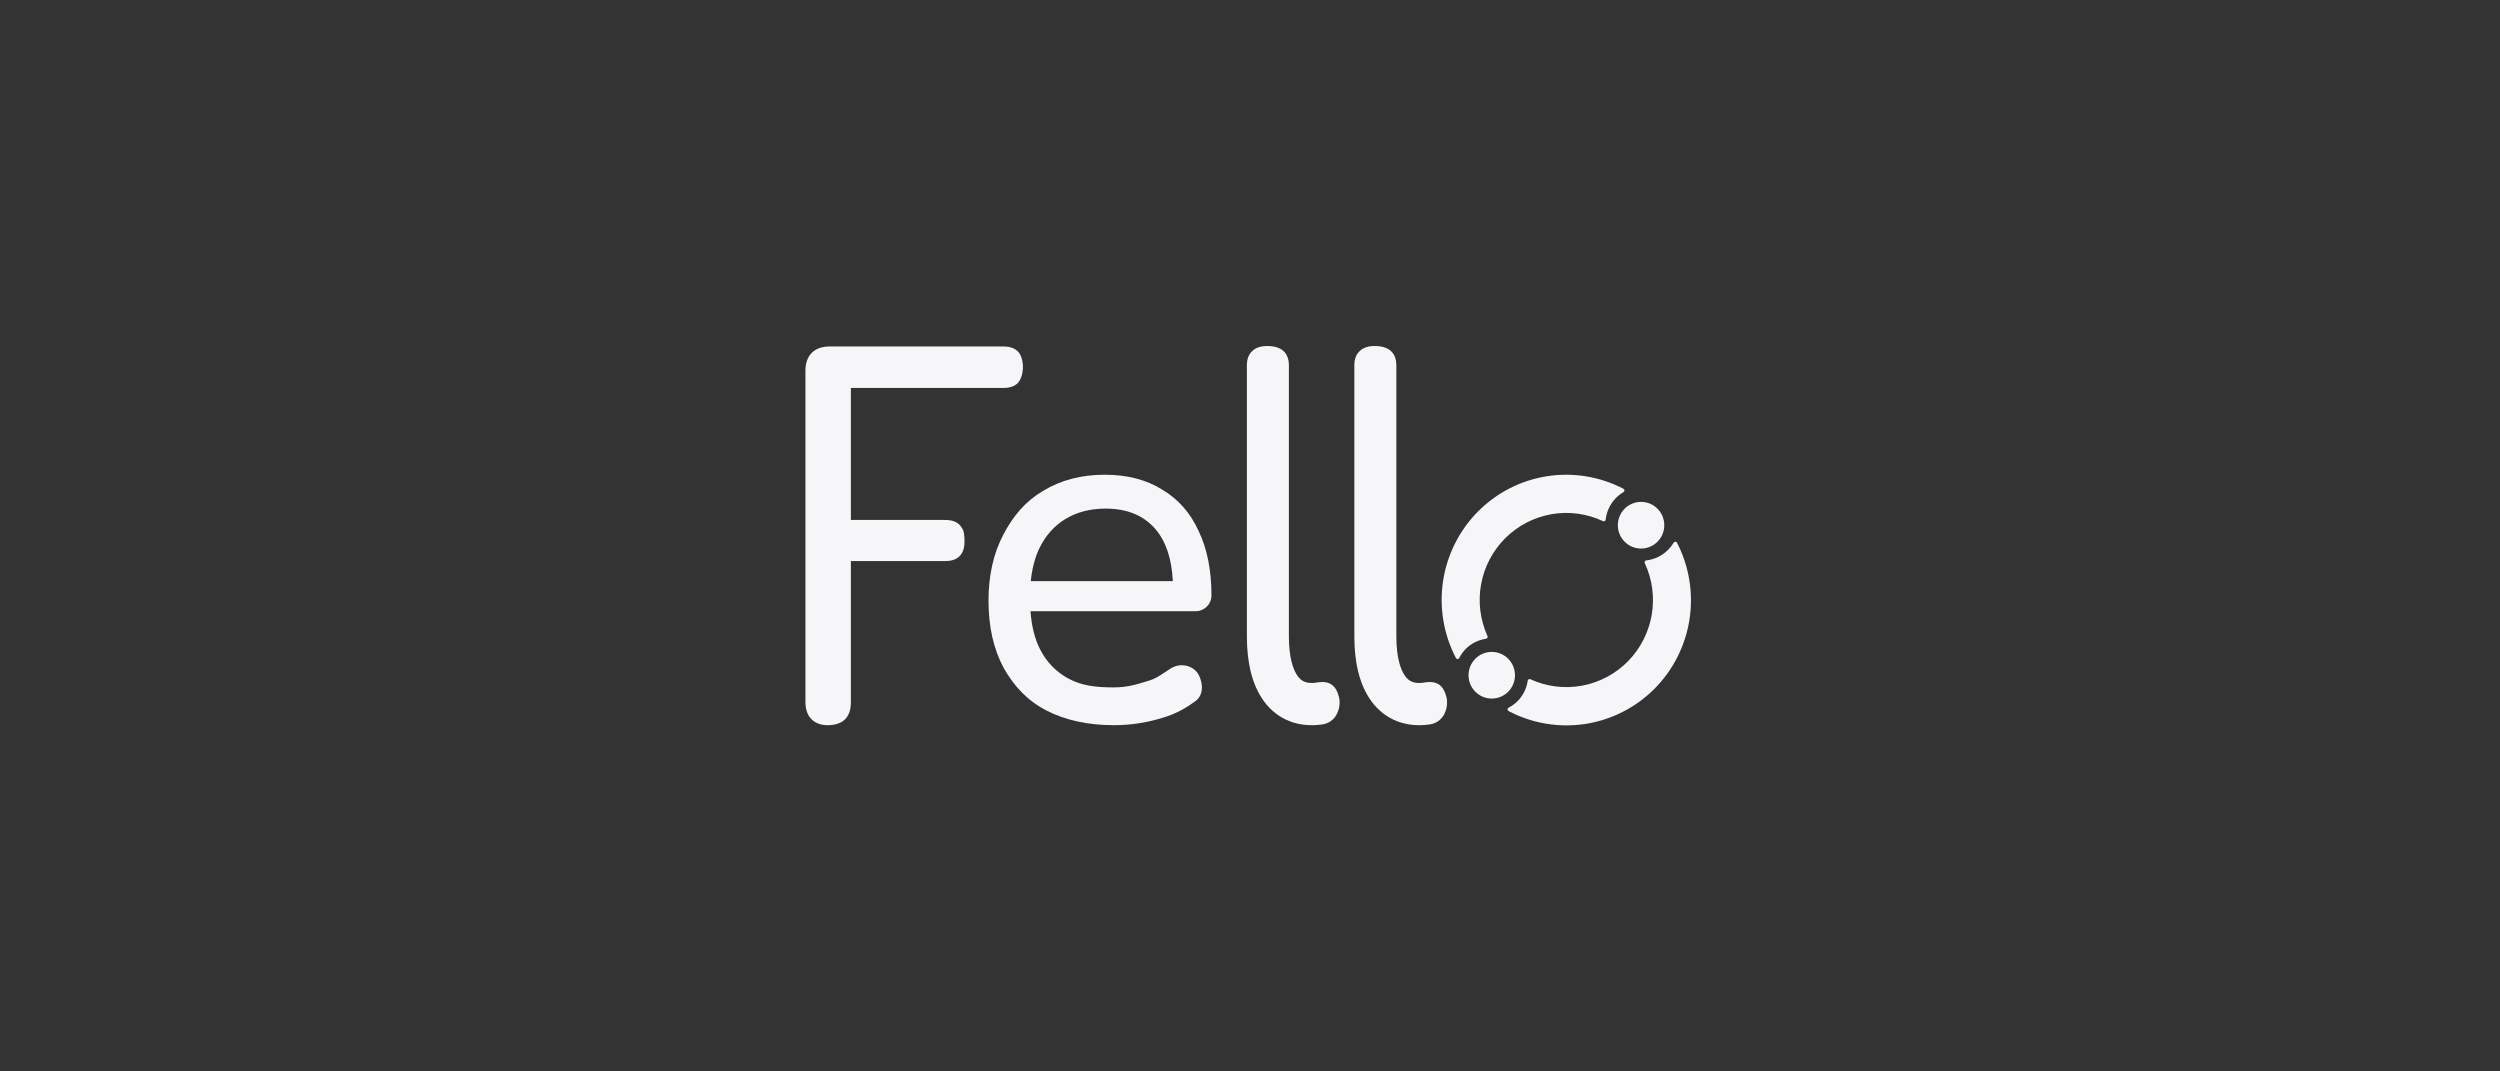 <svg width="140" height="60" viewBox="0 0 140 60" fill="none" xmlns="http://www.w3.org/2000/svg">
<rect x="0" y="0" width="140" height="60" fill="#333333" stroke="none"/>
<g clip-path="url(#clip0_33109_11961)">
<path d="M71.869 19.653C72.073 19.834 72.176 20.104 72.178 20.462L72.178 35.653C72.178 36.801 72.409 37.508 72.677 37.87C72.875 38.138 73.145 38.302 73.687 38.231L73.686 38.23C74.444 38.086 74.829 38.361 74.996 39.09C75.101 39.685 74.827 40.461 74.023 40.574L74.023 40.572C72.702 40.752 71.549 40.308 70.788 39.28C70.089 38.334 69.826 37.034 69.826 35.653V20.478H69.824C69.824 20.111 69.927 19.836 70.134 19.653C70.322 19.469 70.6 19.377 70.97 19.377C71.362 19.377 71.662 19.469 71.869 19.653Z" fill="#F6F6F9"/>
<path d="M78.196 20.462C78.194 20.104 78.09 19.834 77.887 19.653C77.68 19.469 77.38 19.377 76.988 19.377C76.618 19.377 76.34 19.469 76.152 19.653C75.945 19.836 75.842 20.111 75.842 20.478H75.844V35.653C75.844 37.034 76.107 38.334 76.806 39.28C77.566 40.308 78.72 40.752 80.041 40.572L80.041 40.574C80.845 40.461 81.119 39.685 81.014 39.09C80.847 38.361 80.462 38.086 79.704 38.23L79.705 38.231C79.163 38.302 78.893 38.138 78.695 37.87C78.427 37.508 78.196 36.801 78.196 35.653L78.196 20.462Z" fill="#F6F6F9"/>
<path d="M86.631 26.669C88.097 26.439 89.598 26.686 90.915 27.372C90.931 27.381 90.945 27.394 90.955 27.41C90.965 27.426 90.97 27.444 90.97 27.463C90.971 27.482 90.966 27.5 90.957 27.517C90.948 27.533 90.934 27.547 90.918 27.556C90.767 27.644 90.627 27.752 90.503 27.876C90.176 28.204 89.969 28.635 89.918 29.096C89.917 29.113 89.911 29.131 89.902 29.145C89.893 29.16 89.881 29.171 89.866 29.18C89.851 29.188 89.835 29.193 89.818 29.194C89.801 29.195 89.784 29.191 89.769 29.184C88.87 28.761 87.863 28.625 86.885 28.795C85.907 28.965 85.004 29.433 84.299 30.134C83.594 30.836 83.12 31.739 82.941 32.72C82.762 33.701 82.888 34.714 83.3 35.621C83.307 35.636 83.311 35.653 83.31 35.669C83.309 35.686 83.305 35.702 83.297 35.717C83.289 35.731 83.278 35.744 83.264 35.753C83.25 35.762 83.234 35.768 83.218 35.77C82.787 35.833 82.386 36.034 82.077 36.343C81.933 36.491 81.811 36.66 81.718 36.845C81.71 36.863 81.696 36.878 81.68 36.888C81.663 36.899 81.644 36.904 81.624 36.904C81.605 36.904 81.585 36.899 81.569 36.888C81.552 36.878 81.539 36.863 81.53 36.845C80.841 35.525 80.589 34.017 80.811 32.543C81.033 31.069 81.717 29.705 82.764 28.648C83.81 27.592 85.165 26.898 86.631 26.669Z" fill="#F6F6F9"/>
<path d="M91.9 28.105C91.181 28.105 90.599 28.69 90.599 29.412C90.599 30.134 91.181 30.719 91.9 30.719C92.618 30.719 93.2 30.134 93.2 29.412C93.2 28.69 92.618 28.105 91.9 28.105Z" fill="#F6F6F9"/>
<path d="M93.766 30.351C93.782 30.341 93.8 30.336 93.819 30.336C93.838 30.336 93.856 30.341 93.872 30.351C93.888 30.36 93.902 30.373 93.911 30.39C94.594 31.713 94.839 33.221 94.611 34.694C94.382 36.167 93.692 37.529 92.641 38.581C91.589 39.633 90.231 40.32 88.764 40.543C87.297 40.766 85.797 40.512 84.483 39.82C84.466 39.811 84.45 39.797 84.44 39.781C84.429 39.764 84.424 39.745 84.424 39.725C84.424 39.705 84.429 39.686 84.44 39.669C84.45 39.652 84.465 39.639 84.482 39.63C84.666 39.536 84.835 39.412 84.982 39.266C85.29 38.956 85.49 38.554 85.552 38.121C85.554 38.104 85.559 38.088 85.569 38.074C85.578 38.06 85.59 38.049 85.605 38.041C85.619 38.032 85.635 38.028 85.652 38.027C85.668 38.026 85.685 38.03 85.7 38.037C86.603 38.452 87.612 38.578 88.589 38.399C89.566 38.219 90.465 37.742 91.164 37.033C91.862 36.323 92.328 35.415 92.496 34.432C92.665 33.448 92.529 32.436 92.106 31.532C92.099 31.517 92.096 31.5 92.096 31.483C92.097 31.466 92.102 31.45 92.11 31.435C92.118 31.42 92.13 31.407 92.145 31.398C92.159 31.389 92.175 31.384 92.192 31.382C92.651 31.331 93.081 31.123 93.407 30.795C93.53 30.674 93.637 30.539 93.726 30.391L93.727 30.39C93.736 30.374 93.749 30.36 93.766 30.351Z" fill="#F6F6F9"/>
<path d="M83.539 36.507C82.82 36.507 82.238 37.092 82.238 37.814C82.238 38.535 82.82 39.12 83.539 39.12C84.257 39.12 84.839 38.535 84.839 37.814C84.839 37.092 84.257 36.507 83.539 36.507Z" fill="#F6F6F9"/>
<path fill-rule="evenodd" clip-rule="evenodd" d="M58.591 39.782C59.654 40.334 60.921 40.61 62.392 40.61C63.349 40.61 64.297 40.459 65.237 40.156C65.868 39.956 66.417 39.649 66.9 39.295C67.415 38.954 67.377 38.295 67.138 37.813C66.869 37.273 66.106 37.063 65.522 37.459C65.417 37.527 65.324 37.588 65.241 37.644C64.892 37.874 64.7 38.001 64.355 38.113C63.611 38.344 63.122 38.494 62.36 38.494C61.349 38.494 60.576 38.393 59.867 38.019C59.158 37.645 58.617 37.093 58.245 36.363C57.946 35.777 57.767 35.064 57.708 34.226H66.965C67.449 34.226 67.842 33.831 67.842 33.344C67.842 31.937 67.603 30.735 67.124 29.738C66.663 28.723 65.981 27.948 65.077 27.414C64.191 26.861 63.119 26.585 61.861 26.585C60.549 26.585 59.397 26.888 58.404 27.494C57.412 28.081 56.73 28.901 56.181 29.951C55.631 31.002 55.356 32.231 55.356 33.638C55.356 35.098 55.64 36.354 56.207 37.405C56.792 38.438 57.527 39.23 58.591 39.782ZM57.725 32.543C57.791 31.862 57.947 31.256 58.192 30.726C58.546 29.996 59.034 29.444 59.654 29.07C60.292 28.678 61.045 28.482 61.914 28.482C63.119 28.482 64.049 28.865 64.705 29.631C65.292 30.316 65.616 31.287 65.678 32.543H57.725Z" fill="#F6F6F9"/>
<path d="M46.337 40.611C45.638 40.611 45.104 40.188 45.104 39.319V20.777C45.104 20.338 45.222 19.999 45.459 19.76C45.696 19.521 46.034 19.402 46.473 19.402H56.175C56.541 19.402 56.815 19.494 56.996 19.677C57.179 19.844 57.284 20.215 57.284 20.544C57.284 20.892 57.179 21.267 56.996 21.451C56.814 21.635 56.54 21.726 56.175 21.726H47.649V29.118H52.943C53.289 29.118 53.554 29.209 53.737 29.393C53.831 29.492 53.903 29.608 53.95 29.736C53.997 29.864 54.018 30.21 54.011 30.346C54.011 30.694 53.919 30.96 53.737 31.144C53.555 31.328 53.29 31.419 52.943 31.419H47.649V39.319C47.649 40.237 47.14 40.611 46.337 40.611Z" fill="#F6F6F9"/>
</g>
<defs>
<clipPath id="clip0_33109_11961">
<rect width="49.792" height="21.245" fill="white" transform="translate(45.104 19.377)"/>
</clipPath>
</defs>
</svg>
